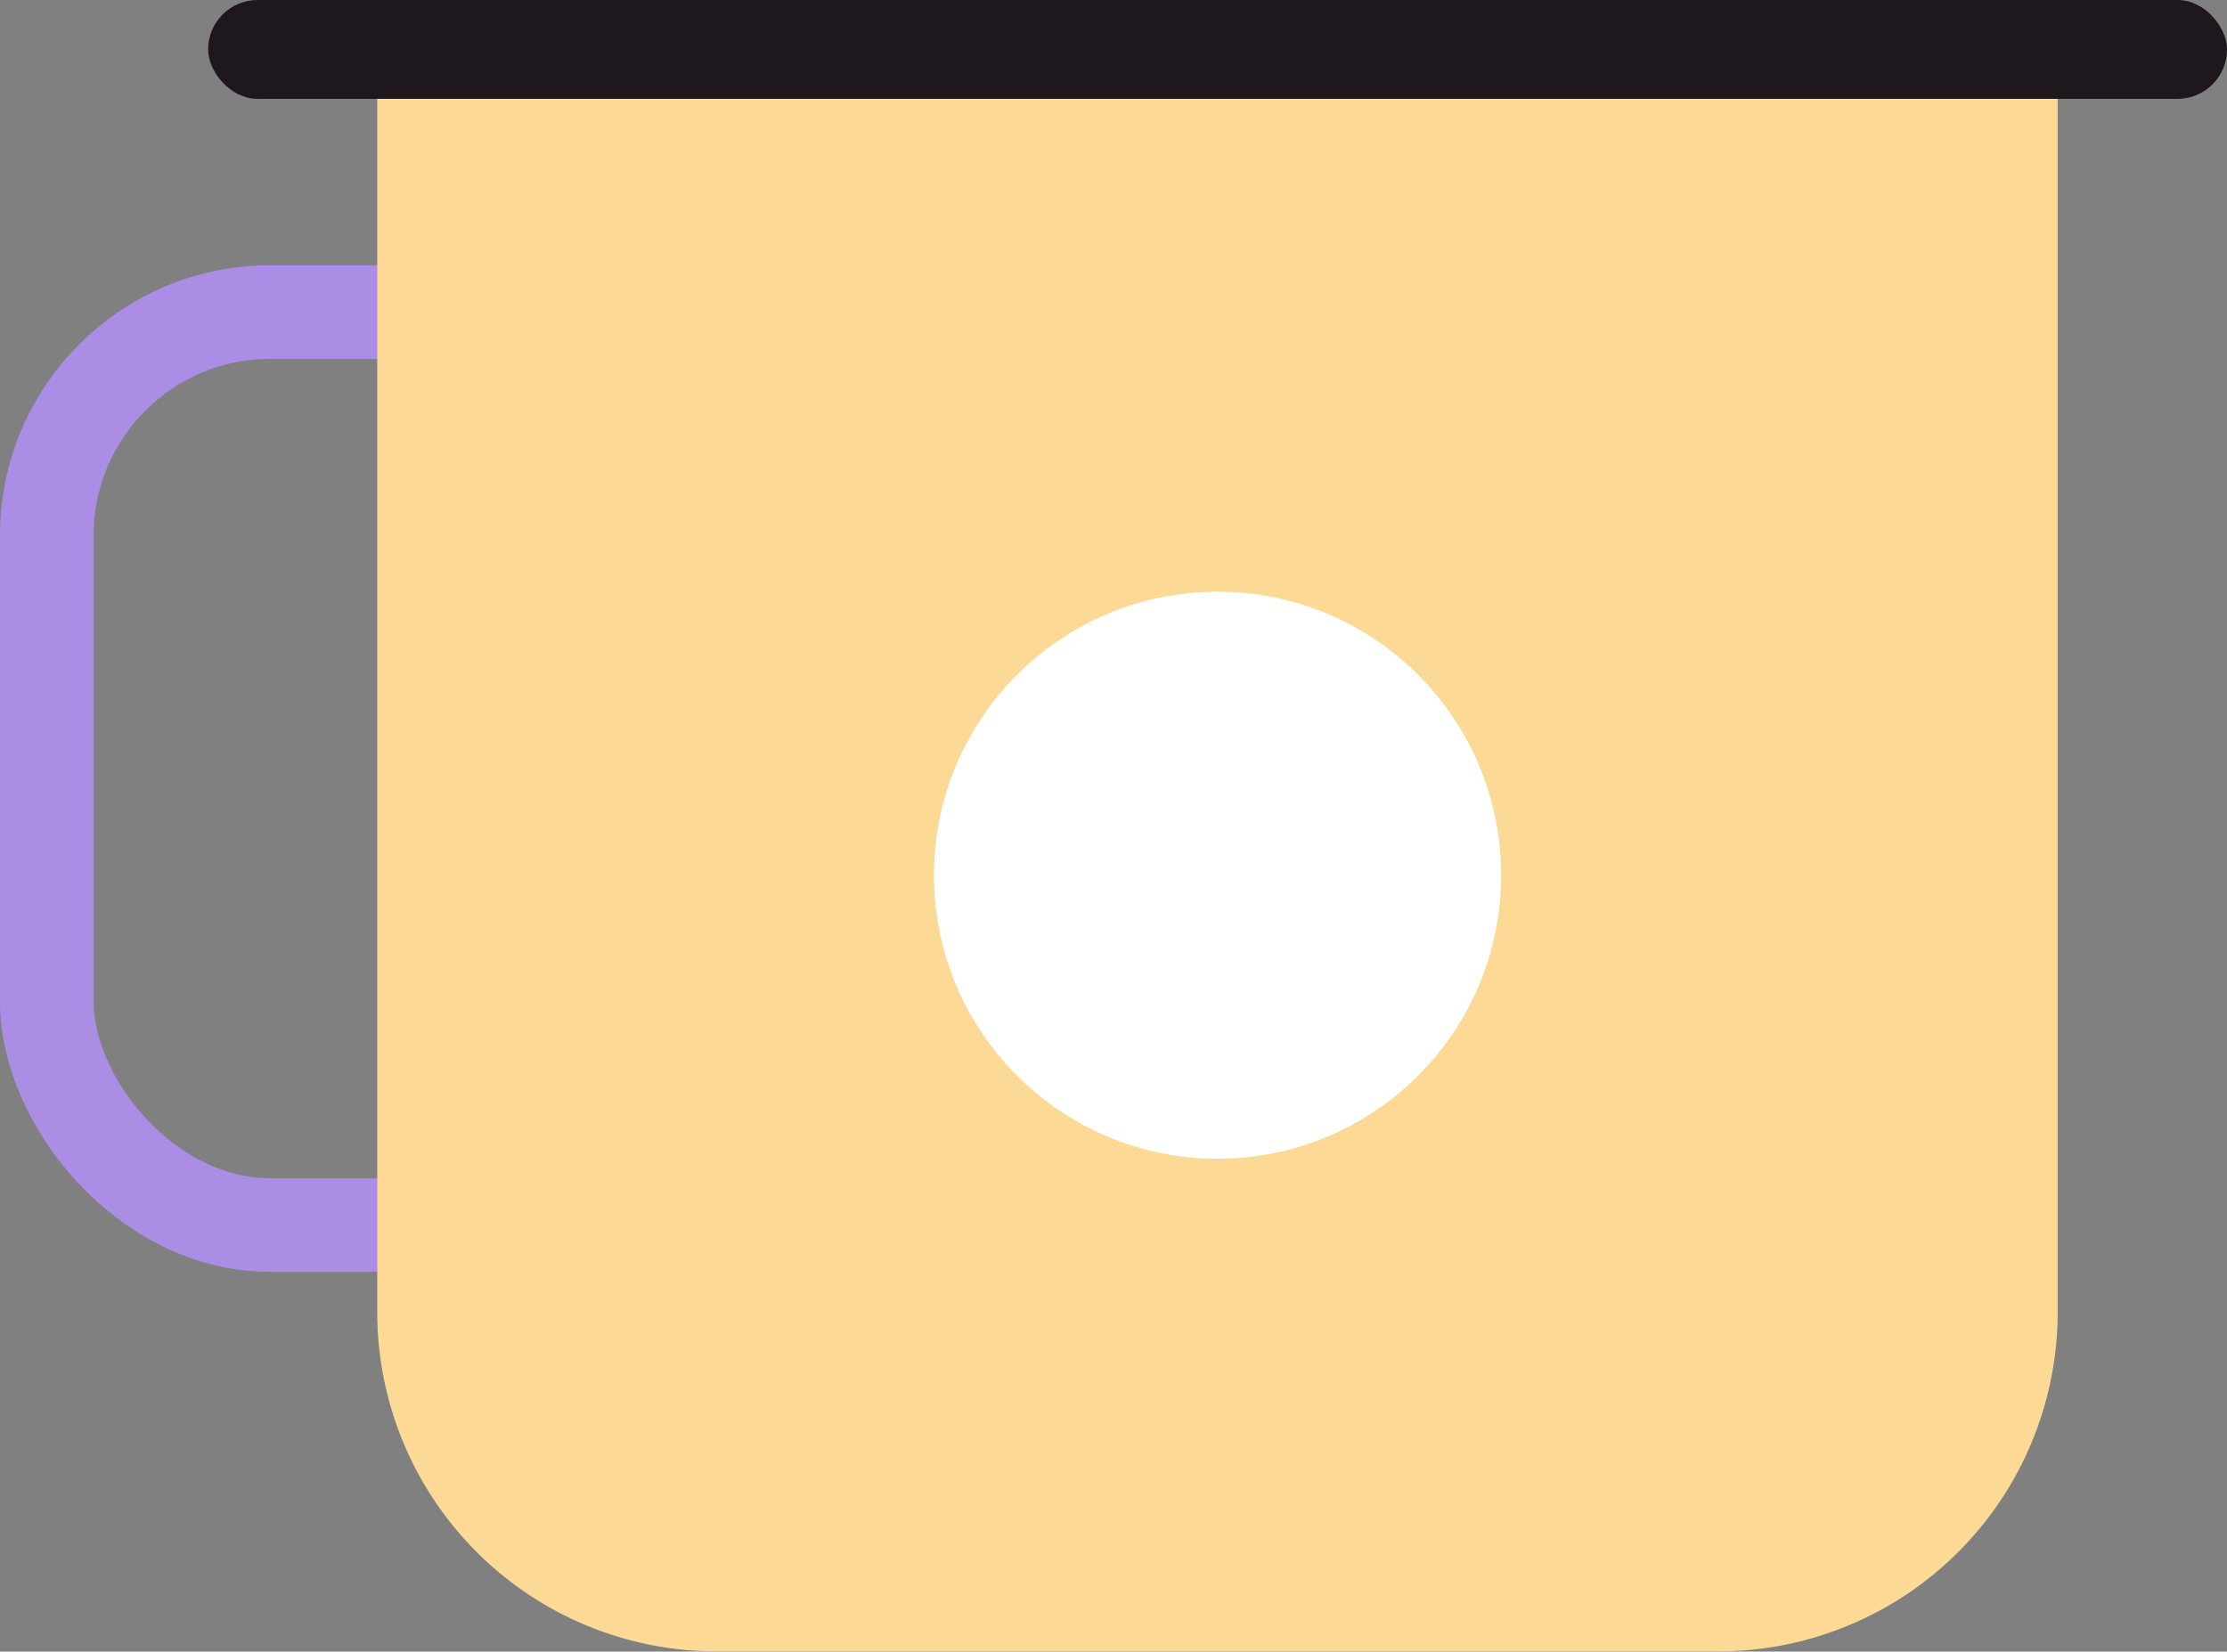 <svg xmlns="http://www.w3.org/2000/svg" viewBox="0 0 428 317.5"><rect x="0" y="0" width="428" height="317.5" fill="#808080" stroke="none"/><defs><style>.cls-1{fill:none;stroke:#ab8de5;stroke-miterlimit:10;stroke-width:18px;}.cls-2{fill:#fcd995;}.cls-3{fill:#1f171e;}.cls-4{fill:#fff;}</style></defs><title>mug</title><g id="Layer_2" data-name="Layer 2"><g id="Layer_1-2" data-name="Layer 1"><rect class="cls-1" x="9" y="60" width="136" height="175.5" rx="42.91" ry="42.91"/><path class="cls-2" d="M72.5,19V252.46a65.23,65.23,0,0,0,65,65H330.46a65.23,65.23,0,0,0,65-65V19Z"/><rect class="cls-3" x="40" width="388" height="19" rx="9.5" ry="9.5"/><circle class="cls-4" cx="234" cy="168.25" r="54.5"/></g></g></svg>